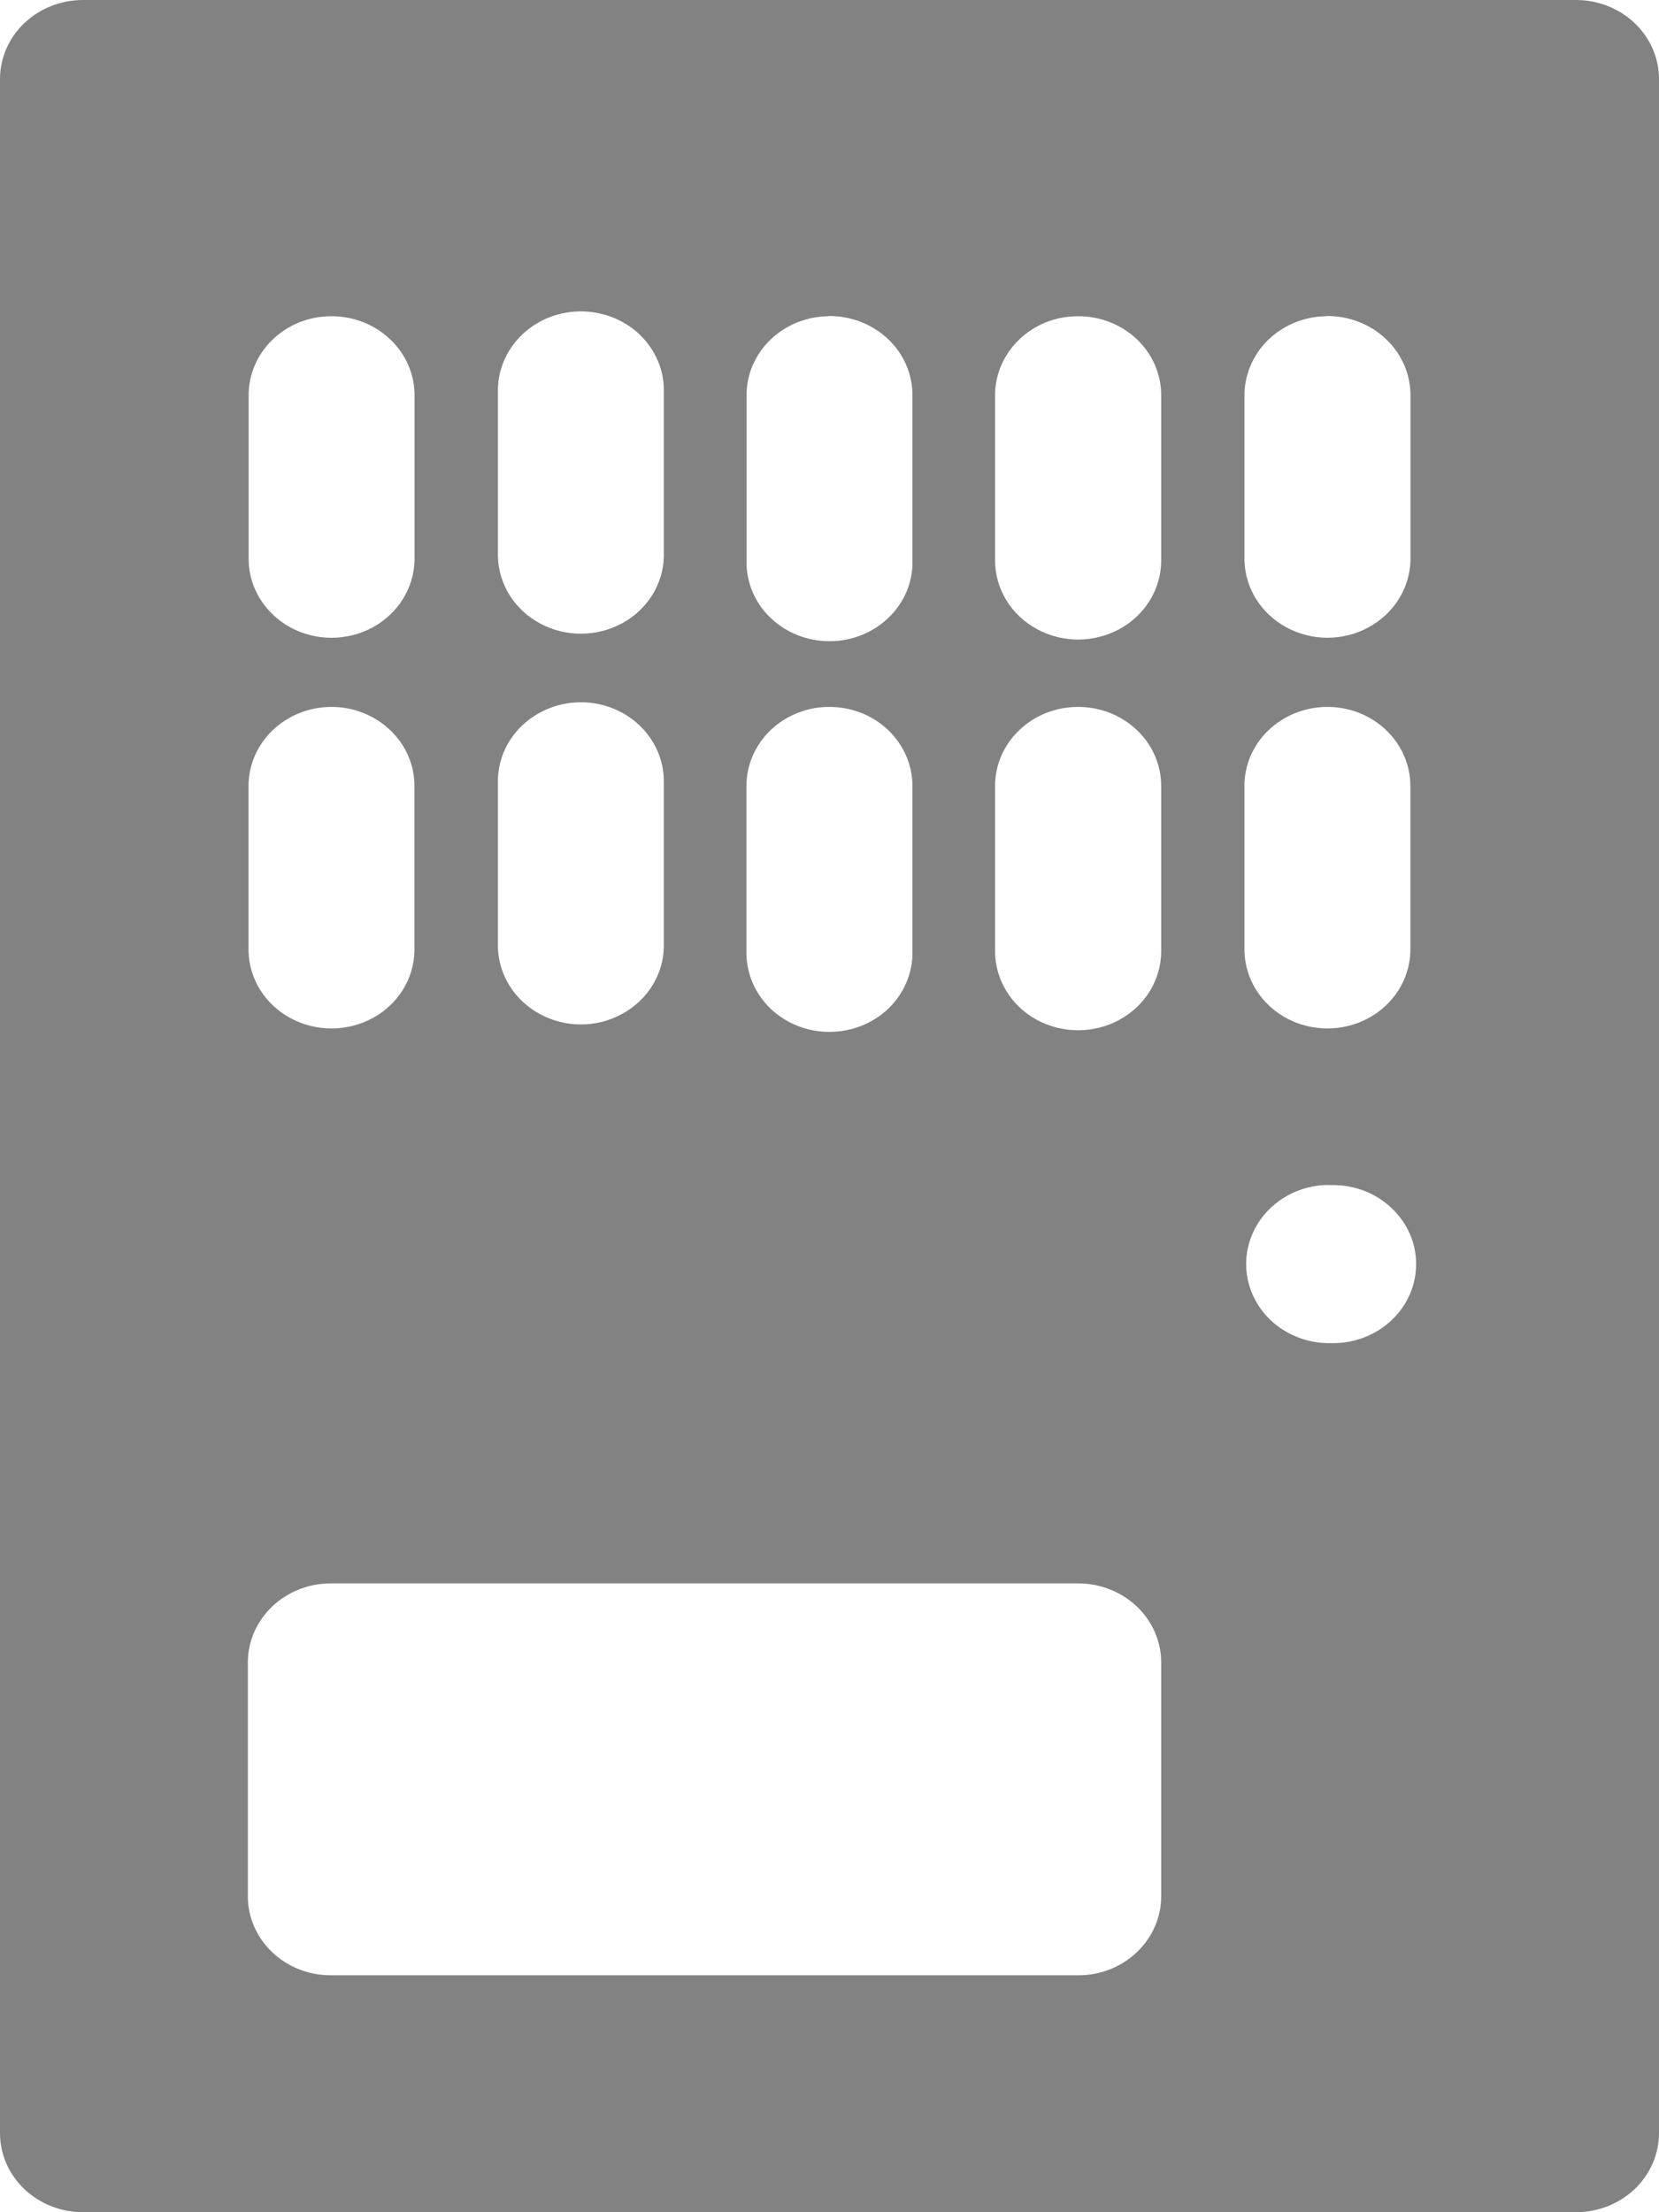 <svg width="15" height="20" viewBox="0 0 15 20" fill="none" xmlns="http://www.w3.org/2000/svg">
<path fill-rule="evenodd" clip-rule="evenodd" d="M0.747 0C0.549 0.001 0.36 0.076 0.22 0.209C0.08 0.342 0.001 0.523 0 0.711V19.288C0.001 19.477 0.08 19.657 0.22 19.791C0.36 19.924 0.549 19.999 0.747 20H14.253C14.451 19.999 14.64 19.924 14.78 19.791C14.92 19.657 14.999 19.477 15 19.288V0.711C14.999 0.523 14.92 0.342 14.78 0.209C14.64 0.076 14.451 0.001 14.253 0H0.747ZM5.238 2.815C5.442 2.812 5.639 2.887 5.783 3.024C5.927 3.162 6.007 3.349 6.002 3.544V5.031C5.997 5.282 5.852 5.512 5.623 5.636C5.393 5.76 5.112 5.76 4.882 5.636C4.652 5.512 4.508 5.282 4.502 5.031V3.544C4.498 3.354 4.574 3.171 4.712 3.034C4.849 2.898 5.039 2.819 5.238 2.815L5.238 2.815ZM7.487 2.857C7.689 2.854 7.885 2.929 8.029 3.065C8.173 3.201 8.252 3.387 8.25 3.58V5.067C8.255 5.259 8.178 5.445 8.036 5.582C7.895 5.72 7.702 5.797 7.5 5.797C7.298 5.797 7.105 5.72 6.963 5.582C6.822 5.445 6.745 5.259 6.75 5.067V3.58C6.748 3.391 6.824 3.21 6.962 3.075C7.1 2.94 7.289 2.862 7.487 2.859V2.857L7.487 2.857ZM11.989 2.857C12.192 2.854 12.388 2.929 12.531 3.065C12.675 3.201 12.755 3.387 12.753 3.58V5.067C12.747 5.318 12.602 5.548 12.373 5.672C12.143 5.797 11.862 5.797 11.632 5.672C11.402 5.548 11.258 5.318 11.252 5.067V3.58C11.25 3.392 11.327 3.21 11.464 3.075C11.602 2.94 11.79 2.862 11.988 2.859C11.988 2.858 11.989 2.858 11.989 2.857L11.989 2.857ZM2.991 2.859C3.192 2.857 3.386 2.932 3.528 3.068C3.671 3.203 3.75 3.388 3.748 3.58V5.067C3.742 5.318 3.598 5.548 3.368 5.673C3.138 5.797 2.857 5.797 2.627 5.673C2.398 5.548 2.253 5.318 2.248 5.067V3.58C2.246 3.39 2.323 3.208 2.462 3.073C2.601 2.937 2.791 2.86 2.991 2.859V2.859ZM9.74 2.859C9.942 2.856 10.136 2.932 10.279 3.067C10.422 3.203 10.501 3.388 10.499 3.58V5.067C10.499 5.322 10.356 5.559 10.124 5.686C9.891 5.814 9.605 5.814 9.373 5.686C9.14 5.559 8.997 5.322 8.997 5.067V3.58C8.995 3.39 9.073 3.208 9.212 3.073C9.351 2.937 9.541 2.86 9.74 2.859L9.74 2.859ZM5.238 6.349C5.44 6.345 5.636 6.42 5.78 6.556C5.924 6.692 6.004 6.877 6.002 7.07V8.563C5.997 8.814 5.852 9.044 5.622 9.168C5.393 9.293 5.111 9.293 4.882 9.168C4.652 9.044 4.508 8.814 4.502 8.563V7.07C4.5 6.882 4.576 6.701 4.714 6.566C4.852 6.431 5.04 6.353 5.238 6.349L5.238 6.349ZM2.99 6.391C3.192 6.389 3.386 6.465 3.528 6.601C3.671 6.737 3.75 6.921 3.747 7.113V8.599C3.742 8.851 3.597 9.081 3.368 9.205C3.138 9.329 2.857 9.329 2.627 9.205C2.397 9.081 2.253 8.851 2.247 8.599V7.113C2.245 6.924 2.322 6.741 2.461 6.606C2.601 6.47 2.791 6.393 2.99 6.391L2.99 6.391ZM7.486 6.391C7.689 6.388 7.885 6.462 8.028 6.598C8.172 6.735 8.252 6.92 8.25 7.113V8.599C8.254 8.791 8.177 8.977 8.036 9.115C7.895 9.252 7.701 9.329 7.499 9.329C7.298 9.329 7.104 9.252 6.963 9.115C6.822 8.977 6.745 8.791 6.749 8.599V7.113C6.747 6.925 6.823 6.743 6.961 6.607C7.099 6.472 7.288 6.394 7.486 6.391L7.486 6.391ZM9.74 6.391C9.942 6.389 10.136 6.464 10.279 6.6C10.422 6.736 10.501 6.921 10.499 7.113V8.599C10.499 8.855 10.356 9.091 10.123 9.219C9.891 9.346 9.605 9.346 9.372 9.219C9.14 9.091 8.997 8.855 8.997 8.599V7.113C8.995 6.924 9.071 6.741 9.211 6.606C9.35 6.47 9.54 6.393 9.74 6.391L9.74 6.391ZM11.987 6.391C12.19 6.387 12.386 6.462 12.53 6.598C12.674 6.734 12.754 6.92 12.752 7.113V8.599C12.746 8.851 12.602 9.081 12.372 9.205C12.143 9.329 11.861 9.329 11.632 9.205C11.402 9.081 11.258 8.851 11.252 8.599V7.113C11.249 6.925 11.325 6.743 11.463 6.608C11.601 6.473 11.789 6.395 11.987 6.391L11.987 6.391ZM11.965 10.714C11.989 10.713 12.013 10.713 12.037 10.714C12.239 10.71 12.434 10.783 12.578 10.918C12.723 11.052 12.804 11.236 12.804 11.428C12.804 11.621 12.723 11.805 12.578 11.939C12.434 12.074 12.239 12.147 12.037 12.143C11.773 12.149 11.524 12.023 11.383 11.81C11.242 11.597 11.229 11.329 11.348 11.105C11.467 10.88 11.701 10.732 11.965 10.714L11.965 10.714ZM2.994 14.315H9.752C9.951 14.316 10.141 14.392 10.281 14.526C10.421 14.661 10.5 14.842 10.499 15.032V17.141C10.5 17.331 10.421 17.513 10.281 17.647C10.141 17.782 9.951 17.858 9.752 17.858H2.994C2.794 17.859 2.602 17.784 2.461 17.649C2.32 17.515 2.24 17.332 2.241 17.141V15.032C2.24 14.842 2.32 14.659 2.461 14.524C2.602 14.39 2.794 14.314 2.994 14.315V14.315Z" fill="#828282"/>
</svg>
